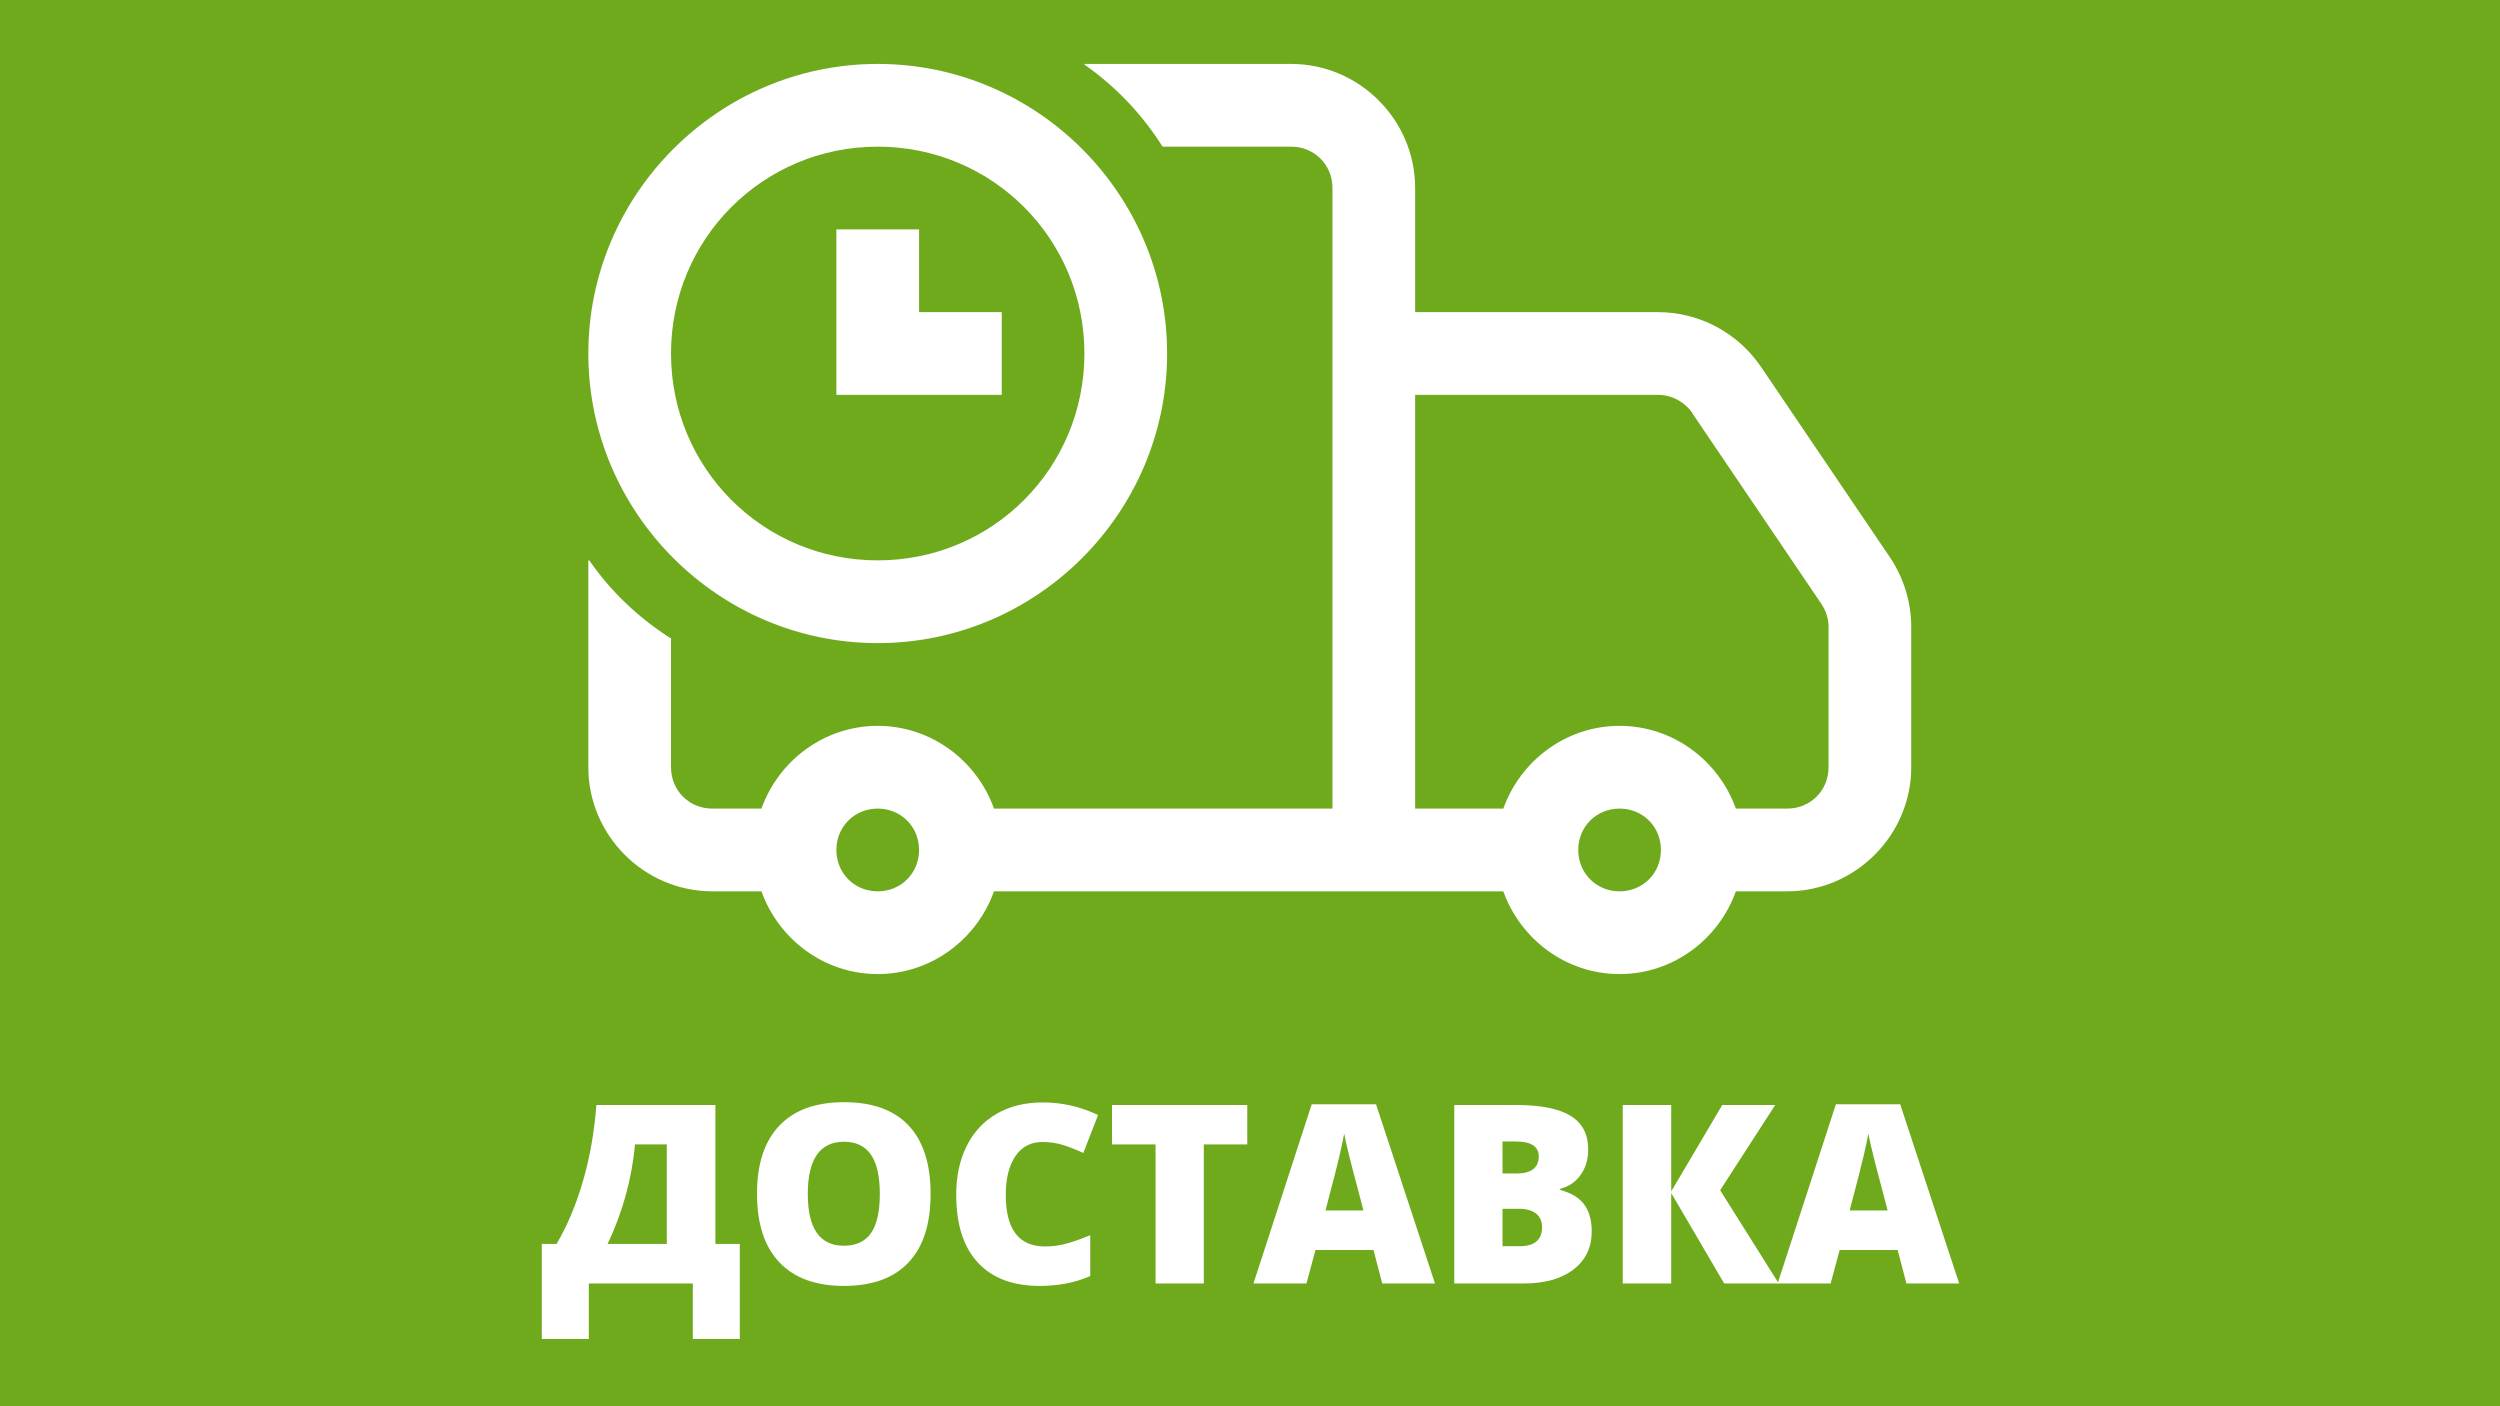 <?xml version="1.0" encoding="UTF-8"?> <svg xmlns="http://www.w3.org/2000/svg" xmlns:xlink="http://www.w3.org/1999/xlink" width="1440pt" height="810pt" viewBox="0 0 1440 810"> <defs> <g> <symbol overflow="visible" id="glyph0-0"> <path style="stroke:none;" d="M 12.234 -102.797 L 71.438 -102.797 L 71.438 0 L 12.234 0 Z M 19.625 -7.312 L 64.062 -7.312 L 64.062 -95.484 L 19.625 -95.484 Z M 19.625 -7.312 "></path> </symbol> <symbol overflow="visible" id="glyph0-1"> <path style="stroke:none;" d="M 114.609 32 L 87.547 32 L 87.547 0 L 27.641 0 L 27.641 32 L 0.562 32 L 0.562 -22.781 L 9.078 -22.781 C 15.211 -33.188 20.27 -45.223 24.25 -58.891 C 28.238 -72.555 30.82 -87.191 32 -102.797 L 100.547 -102.797 L 100.547 -22.781 L 114.609 -22.781 Z M 72.562 -22.781 L 72.562 -80.094 L 54.281 -80.094 C 52.363 -60.031 47.094 -40.926 38.469 -22.781 Z M 72.562 -22.781 "></path> </symbol> <symbol overflow="visible" id="glyph0-2"> <path style="stroke:none;" d="M 107.297 -51.547 C 107.297 -34.242 103.051 -21.094 94.562 -12.094 C 86.082 -3.094 73.664 1.406 57.312 1.406 C 41.188 1.406 28.82 -3.113 20.219 -12.156 C 11.613 -21.207 7.312 -34.383 7.312 -51.688 C 7.312 -68.789 11.586 -81.852 20.141 -90.875 C 28.703 -99.906 41.141 -104.422 57.453 -104.422 C 73.805 -104.422 86.203 -99.941 94.641 -90.984 C 103.078 -82.035 107.297 -68.891 107.297 -51.547 Z M 36.562 -51.547 C 36.562 -31.672 43.477 -21.734 57.312 -21.734 C 64.344 -21.734 69.555 -24.145 72.953 -28.969 C 76.348 -33.801 78.047 -41.328 78.047 -51.547 C 78.047 -61.805 76.32 -69.383 72.875 -74.281 C 69.438 -79.188 64.297 -81.641 57.453 -81.641 C 43.523 -81.641 36.562 -71.609 36.562 -51.547 Z M 36.562 -51.547 "></path> </symbol> <symbol overflow="visible" id="glyph0-3"> <path style="stroke:none;" d="M 56.891 -81.5 C 50.273 -81.5 45.113 -78.789 41.406 -73.375 C 37.707 -67.957 35.859 -60.492 35.859 -50.984 C 35.859 -31.203 43.383 -21.312 58.438 -21.312 C 62.977 -21.312 67.379 -21.941 71.641 -23.203 C 75.91 -24.473 80.203 -26 84.516 -27.781 L 84.516 -4.297 C 75.941 -0.492 66.238 1.406 55.406 1.406 C 39.895 1.406 28 -3.094 19.719 -12.094 C 11.445 -21.094 7.312 -34.102 7.312 -51.125 C 7.312 -61.758 9.316 -71.109 13.328 -79.172 C 17.336 -87.234 23.102 -93.43 30.625 -97.766 C 38.145 -102.109 46.992 -104.281 57.172 -104.281 C 68.273 -104.281 78.891 -101.863 89.016 -97.031 L 80.516 -75.172 C 76.711 -76.953 72.91 -78.453 69.109 -79.672 C 65.316 -80.891 61.242 -81.5 56.891 -81.5 Z M 56.891 -81.5 "></path> </symbol> <symbol overflow="visible" id="glyph0-4"> <path style="stroke:none;" d="M 56.469 0 L 28.688 0 L 28.688 -80.094 L 3.594 -80.094 L 3.594 -102.797 L 81.5 -102.797 L 81.5 -80.094 L 56.469 -80.094 Z M 56.469 0 "></path> </symbol> <symbol overflow="visible" id="glyph0-5"> <path style="stroke:none;" d="M 74.188 0 L 69.125 -19.266 L 35.719 -19.266 L 30.516 0 L 0 0 L 33.547 -103.219 L 70.594 -103.219 L 104.562 0 Z M 63.359 -42.047 L 58.922 -58.922 C 57.891 -62.672 56.633 -67.52 55.156 -73.469 C 53.688 -79.426 52.719 -83.695 52.25 -86.281 C 51.82 -83.883 50.988 -79.941 49.75 -74.453 C 48.508 -68.973 45.754 -58.172 41.484 -42.047 Z M 63.359 -42.047 "></path> </symbol> <symbol overflow="visible" id="glyph0-6"> <path style="stroke:none;" d="M 11.109 -102.797 L 46.969 -102.797 C 60.938 -102.797 71.305 -100.723 78.078 -96.578 C 84.859 -92.43 88.25 -85.973 88.25 -77.203 C 88.25 -71.441 86.77 -66.52 83.812 -62.438 C 80.863 -58.363 76.973 -55.738 72.141 -54.562 L 72.141 -53.859 C 78.516 -52.172 83.129 -49.359 85.984 -45.422 C 88.848 -41.484 90.281 -36.375 90.281 -30.094 C 90.281 -20.77 86.773 -13.422 79.766 -8.047 C 72.766 -2.68 63.219 0 51.125 0 L 11.109 0 Z M 38.891 -63.359 L 47.25 -63.359 C 51.238 -63.359 54.32 -64.176 56.5 -65.812 C 58.676 -67.457 59.766 -69.895 59.766 -73.125 C 59.766 -78.895 55.406 -81.781 46.688 -81.781 L 38.891 -81.781 Z M 38.891 -43.031 L 38.891 -21.453 L 48.656 -21.453 C 57.332 -21.453 61.672 -25.109 61.672 -32.422 C 61.672 -35.836 60.508 -38.457 58.188 -40.281 C 55.863 -42.113 52.5 -43.031 48.094 -43.031 Z M 38.891 -43.031 "></path> </symbol> <symbol overflow="visible" id="glyph0-7"> <path style="stroke:none;" d="M 100.969 0 L 69.547 0 L 39.031 -52.109 L 39.031 0 L 11.109 0 L 11.109 -102.797 L 39.031 -102.797 L 39.031 -53.016 L 68.422 -102.797 L 98.938 -102.797 L 67.219 -53.719 Z M 100.969 0 "></path> </symbol> </g> <clipPath id="clip1"> <path d="M 338.875 36.82 L 1100.875 36.82 L 1100.875 561.07 L 338.875 561.07 Z M 338.875 36.82 "></path> </clipPath> </defs> <g id="surface1"> <rect x="0" y="0" width="1440" height="810" style="fill:rgb(100%,100%,100%);fill-opacity:1;stroke:none;"></rect> <rect x="0" y="0" width="1440" height="810" style="fill:rgb(100%,100%,100%);fill-opacity:1;stroke:none;"></rect> <rect x="0" y="0" width="1440" height="810" style="fill:rgb(43.529%,66.669%,11.369%);fill-opacity:1;stroke:none;"></rect> <g clip-path="url(#clip1)" clip-rule="nonzero"> <path style=" stroke:none;fill-rule:nonzero;fill:rgb(100%,100%,100%);fill-opacity:1;" d="M 505.566 36.82 C 413.852 36.82 338.879 111.844 338.879 203.625 C 338.879 295.406 413.852 370.434 505.566 370.434 C 597.281 370.434 672.25 295.406 672.25 203.625 C 672.25 111.844 597.281 36.82 505.566 36.82 Z M 624.625 36.82 L 624.625 37.191 C 642.672 49.852 657.926 65.859 669.648 84.477 L 743.688 84.477 C 757.082 84.477 767.5 94.902 767.5 108.309 L 767.5 465.75 L 572.539 465.75 C 562.676 438.199 536.445 418.09 505.566 418.09 C 474.684 418.09 448.453 438.199 438.594 465.75 L 410.316 465.75 C 396.922 465.75 386.504 455.324 386.504 441.922 L 386.504 367.453 L 385.945 367.453 C 367.715 355.727 351.715 340.645 339.438 322.773 L 338.879 322.773 L 338.879 441.922 C 338.879 481.203 371.062 513.41 410.316 513.41 L 438.594 513.41 C 448.453 540.961 474.684 561.07 505.566 561.07 C 536.445 561.07 562.676 540.961 572.539 513.41 L 865.91 513.41 C 875.773 540.961 902.004 561.07 932.883 561.07 C 963.766 561.07 989.996 540.961 999.855 513.41 L 1029.434 513.41 C 1068.504 513.41 1100.871 481.203 1100.871 441.922 L 1100.871 361.125 C 1100.871 346.977 1096.594 333.012 1088.781 321.285 L 1014.551 211.629 C 1001.156 191.711 978.836 179.797 955.023 179.797 L 815.125 179.797 L 815.125 108.309 C 815.125 69.027 782.941 36.82 743.688 36.82 Z M 505.566 84.477 C 571.605 84.477 624.625 137.535 624.625 203.625 C 624.625 269.715 571.605 322.773 505.566 322.773 C 439.523 322.773 386.504 269.715 386.504 203.625 C 386.504 137.535 439.523 84.477 505.566 84.477 Z M 481.754 132.137 L 481.754 227.453 L 577.004 227.453 L 577.004 179.797 L 529.379 179.797 L 529.379 132.137 Z M 815.125 227.453 L 955.023 227.453 C 963.02 227.453 970.461 231.551 974.926 238.066 L 974.926 238.254 L 1049.156 347.906 C 1051.758 351.816 1053.246 356.285 1053.246 361.125 L 1053.246 441.922 C 1053.246 455.324 1042.828 465.75 1029.434 465.75 L 999.855 465.75 C 989.996 438.199 963.766 418.09 932.883 418.09 C 902.004 418.09 875.773 438.199 865.91 465.75 L 815.125 465.75 Z M 505.566 465.75 C 518.961 465.75 529.379 476.176 529.379 489.578 C 529.379 502.984 518.961 513.41 505.566 513.41 C 492.172 513.41 481.754 502.984 481.754 489.578 C 481.754 476.176 492.172 465.75 505.566 465.75 Z M 932.883 465.75 C 946.277 465.75 956.695 476.176 956.695 489.578 C 956.695 502.984 946.277 513.41 932.883 513.41 C 919.488 513.41 909.07 502.984 909.07 489.578 C 909.07 476.176 919.488 465.75 932.883 465.75 Z M 932.883 465.75 "></path> </g> <g style="fill:rgb(100%,100%,100%);fill-opacity:1;"> <use xlink:href="#glyph0-1" x="311.514" y="739.283"></use> <use xlink:href="#glyph0-2" x="428.725" y="739.283"></use> <use xlink:href="#glyph0-3" x="543.475" y="739.283"></use> <use xlink:href="#glyph0-4" x="636.921" y="739.283"></use> <use xlink:href="#glyph0-5" x="721.999" y="739.283"></use> <use xlink:href="#glyph0-6" x="826.553" y="739.283"></use> <use xlink:href="#glyph0-7" x="923.585" y="739.283"></use> <use xlink:href="#glyph0-5" x="1023.921" y="739.283"></use> </g> </g> </svg> 